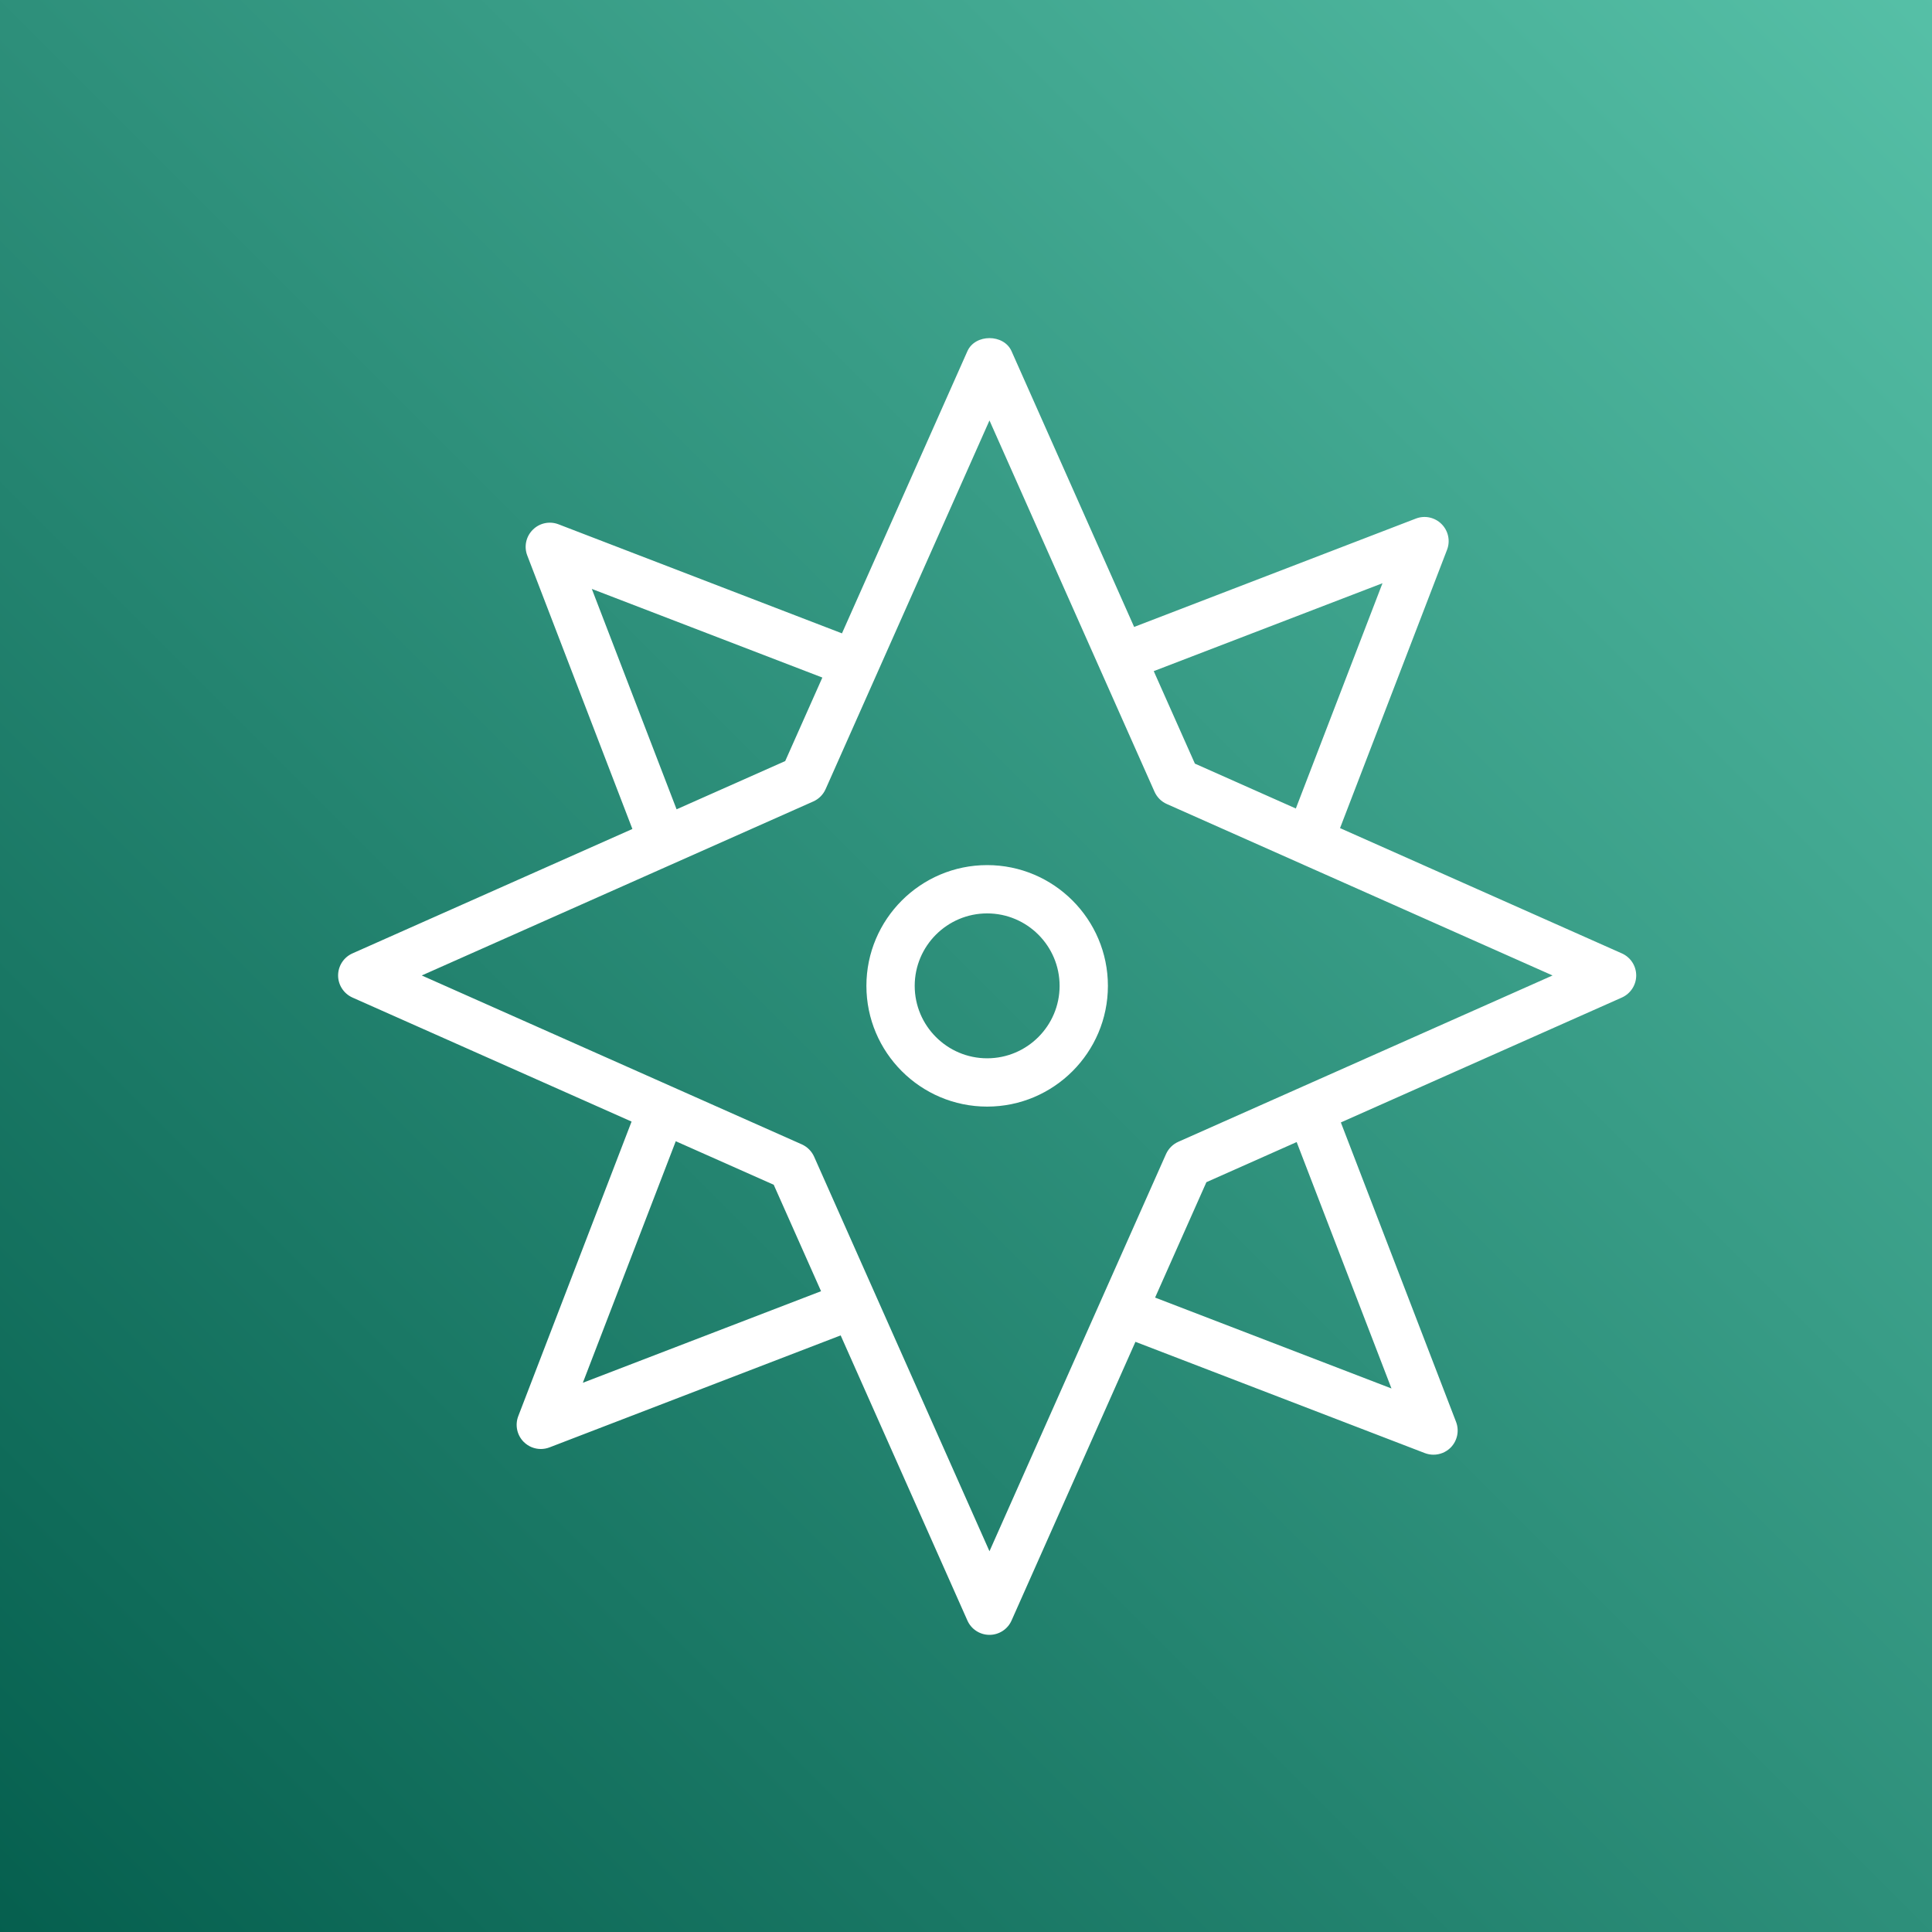 <?xml version="1.0" encoding="UTF-8"?>
<svg width="40px" height="40px" viewBox="0 0 40 40" version="1.1" xmlns="http://www.w3.org/2000/svg" xmlns:xlink="http://www.w3.org/1999/xlink">
    <rect x="0" y="0" width="40" height="40" fill="#808080" stroke="none"/>
    <title>Icon-Architecture/32/Arch_AWS-Migration-Evaluator_32</title>
    <defs>
        <linearGradient x1="0%" y1="100%" x2="100%" y2="0%" id="linearGradient-1">
            <stop stop-color="#055F4E" offset="0%"></stop>
            <stop stop-color="#56C0A7" offset="100%"></stop>
        </linearGradient>
    </defs>
    <g id="Icon-Architecture/32/Arch_AWS-Migration-Evaluator_32" stroke="none" stroke-width="1" fill="none" fill-rule="evenodd">
        <g id="Rectangle" fill="url(#linearGradient-1)">
            <rect x="0" y="0" width="40" height="40"></rect>
        </g>
        <g id="Icon-Service/32/AWS-Migration-Evaluator_32" transform="translate(4, 4)" fill="#FFFFFF">
            <path d="M16.438,17.911 C15.611,17.911 14.938,17.238 14.938,16.411 C14.938,15.584 15.611,14.911 16.438,14.911 C17.265,14.911 17.938,15.584 17.938,16.411 C17.938,17.238 17.265,17.911 16.438,17.911 L16.438,17.911 Z M16.438,13.911 C15.059,13.911 13.938,15.033 13.938,16.411 C13.938,17.789 15.059,18.911 16.438,18.911 C17.817,18.911 18.938,17.789 18.938,16.411 C18.938,15.033 17.817,13.911 16.438,13.911 L16.438,13.911 Z M20.395,19.64 C20.282,19.69 20.192,19.781 20.141,19.894 L16.486,28.117 L12.855,19.947 C12.804,19.834 12.714,19.744 12.601,19.693 L4.732,16.196 L12.839,12.593 C12.953,12.542 13.042,12.452 13.093,12.339 L16.486,4.705 L19.903,12.392 C19.954,12.505 20.043,12.596 20.157,12.646 L28.144,16.196 L20.395,19.64 Z M24.809,24.747 L19.915,22.865 L20.977,20.476 L22.846,19.645 L24.809,24.747 Z M8.067,24.629 L9.991,19.628 L12.019,20.529 L12.999,22.733 L8.067,24.629 Z M8.253,8.193 L13.026,10.028 L12.257,11.757 L10.008,12.756 L8.253,8.193 Z M24.623,8.075 L22.829,12.739 L20.739,11.81 L19.887,9.895 L24.623,8.075 Z M29.579,15.739 L23.744,13.145 L25.959,7.384 C26.031,7.199 25.986,6.99 25.846,6.85 C25.706,6.71 25.497,6.665 25.313,6.737 L19.481,8.98 L16.943,3.271 C16.783,2.91 16.189,2.91 16.029,3.271 L13.432,9.113 L7.563,6.855 C7.379,6.784 7.169,6.828 7.03,6.969 C6.89,7.108 6.845,7.317 6.917,7.502 L9.093,13.163 L3.297,15.739 C3.117,15.819 3,15.998 3,16.196 C3,16.393 3.117,16.572 3.297,16.653 L9.076,19.221 L6.73,25.32 C6.659,25.505 6.704,25.714 6.843,25.853 C6.939,25.949 7.067,26 7.197,26 C7.257,26 7.318,25.989 7.376,25.967 L13.405,23.648 L16.029,29.551 C16.109,29.732 16.289,29.848 16.486,29.848 C16.683,29.848 16.863,29.732 16.943,29.551 L19.508,23.781 L25.5,26.085 C25.558,26.107 25.619,26.118 25.679,26.118 C25.809,26.118 25.937,26.067 26.033,25.972 C26.172,25.832 26.217,25.623 26.146,25.438 L23.761,19.239 L29.579,16.653 C29.759,16.572 29.876,16.393 29.876,16.196 C29.876,15.998 29.759,15.819 29.579,15.739 L29.579,15.739 Z" id="AWS-Migration-Evaluator_Icon_32_Squid"></path>
        </g>
    </g>
</svg>